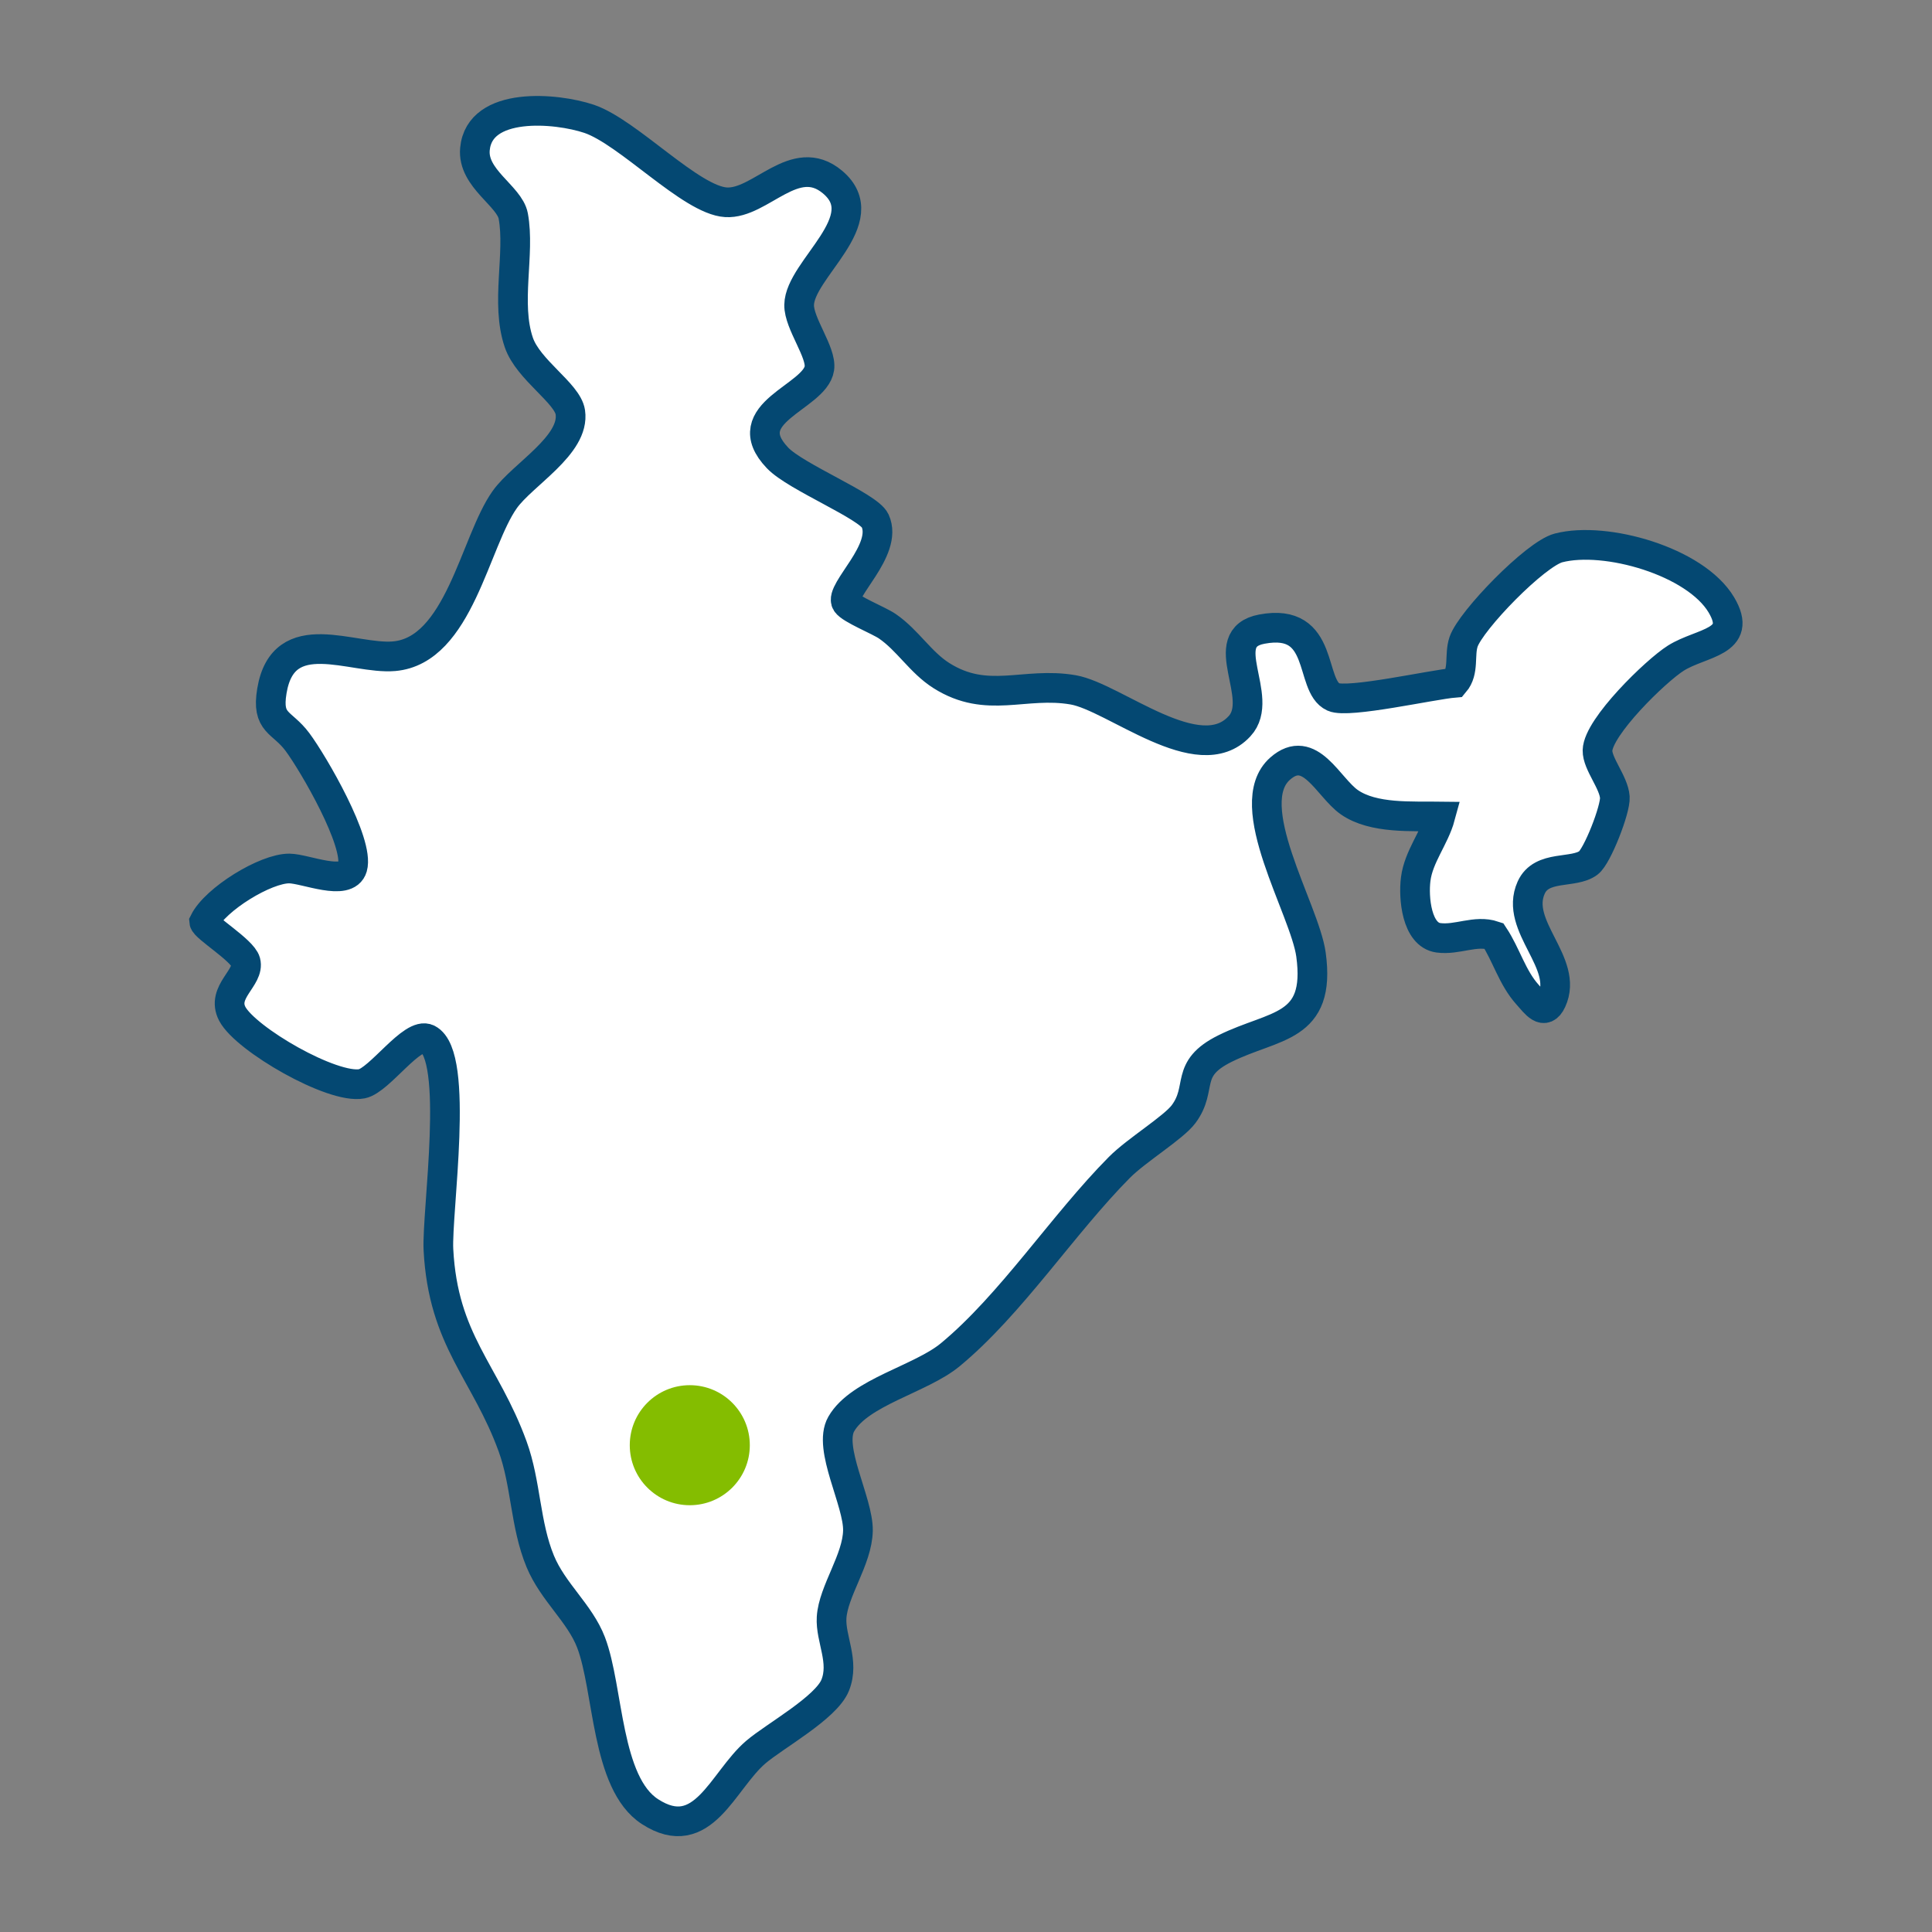 <?xml version="1.0" encoding="UTF-8"?>
<svg id="Layer_1" data-name="Layer 1" xmlns="http://www.w3.org/2000/svg" viewBox="0 0 300 300">
  <rect x="0" y="0" width="300" height="300" fill="#808080" stroke="none"/>
  <defs>
    <style>
      .cls-1 {
        fill: #fff;
        stroke: #044872;
        stroke-miterlimit: 10;
        stroke-width: 4.61px;
      }

      .cls-2 {
        fill: #84bd00;
      }
    </style>
  </defs>
  <path class="cls-1" d="M192.48,112.76c4.12-4.45-3.98-13.67,3.46-15.07,9.93-1.87,7.28,8.8,11.11,10.54,2.29,1.04,15.38-1.93,18.81-2.21,1.54-1.81.71-4.31,1.4-6.35,1.13-3.33,11.16-13.66,14.75-14.59,7.3-1.89,21.25,2.08,25.28,8.84,3.49,5.86-3.1,5.78-7.06,8.27-3.13,1.97-12.08,10.69-12.17,14.33-.05,2.06,2.53,4.95,2.69,7.27.13,1.86-2.72,9.16-4.1,10.2-2.32,1.74-7.27.24-8.89,3.84-2.7,6.01,5.93,11.65,3.18,17.58-1.14,2.45-2.51.41-3.74-.96-2.39-2.65-3.31-6.23-5.24-9.14-2.85-.96-5.66.71-8.61.31-3.38-.47-3.89-6.21-3.52-9.11.44-3.5,2.92-6.4,3.82-9.73-4.36-.06-10.4.38-14.12-2.21-3.31-2.31-6.12-9.29-10.75-5.22-6.35,5.6,3.82,21.81,4.79,28.88,1.59,11.62-5.67,10.78-13.35,14.59-6.42,3.18-3.36,6.05-6.43,10.18-1.58,2.12-7.29,5.57-9.98,8.28-8.75,8.82-16.83,21.3-26.26,29.09-4.59,3.79-14.08,5.79-16.92,10.75-2.14,3.73,2.67,12.05,2.59,16.55s-3.84,9.4-4.09,13.51c-.2,3.31,2.05,6.82.55,10.52-1.43,3.51-9.37,7.85-12.32,10.37-5.17,4.42-8.2,14.56-16.43,9.24-6.86-4.43-6.39-19.04-9.15-26.27-1.73-4.53-5.92-7.83-7.89-12.59-2.37-5.73-2.19-12.07-4.29-17.85-4.22-11.62-10.78-16.4-11.52-30.54-.3-5.78,3.36-30.17-1.64-32.72-2.4-1.23-7.5,6.41-10.25,6.95-4.56.88-18.04-6.92-20.12-10.86-1.78-3.4,2.74-5.62,2.07-8.1-.48-1.77-6.36-5.33-6.43-6.2,1.74-3.51,9.53-8.3,13.22-8.27,2.47.02,8.93,2.86,9.8-.16,1.1-3.82-6.05-16.13-8.54-19.48-2.42-3.26-4.83-2.8-3.97-7.94,1.78-10.69,12.49-4.83,18.96-5.38,10.11-.86,12.53-17.78,17.2-24.33,2.78-3.91,10.93-8.44,10.18-13.56-.44-2.97-6.54-6.56-8-10.84-2.08-6.09.22-13.75-.86-19.62-.58-3.14-6.38-5.83-5.95-10.41.7-7.47,12.63-6.4,17.72-4.69,6.08,2.05,15.81,12.63,21.26,12.96,5.38.33,10.69-8.04,16.53-3.15,6.97,5.83-5.09,13.52-5.17,19.09-.05,2.87,3.52,7.37,3.14,9.86-.7,4.53-13.19,6.88-6.49,13.9,2.84,2.98,14.12,7.49,15.15,9.75,2.1,4.59-5.62,10.88-4.46,12.73.64,1.01,5.01,2.73,6.35,3.65,3.16,2.16,5.15,5.61,8.39,7.66,7.14,4.52,12.88.91,20.47,2.22,6.41,1.11,19.51,12.48,25.81,5.67Z"/>
  <circle class="cls-2" cx="107.11" cy="224.41" r="9.32"/>
</svg>